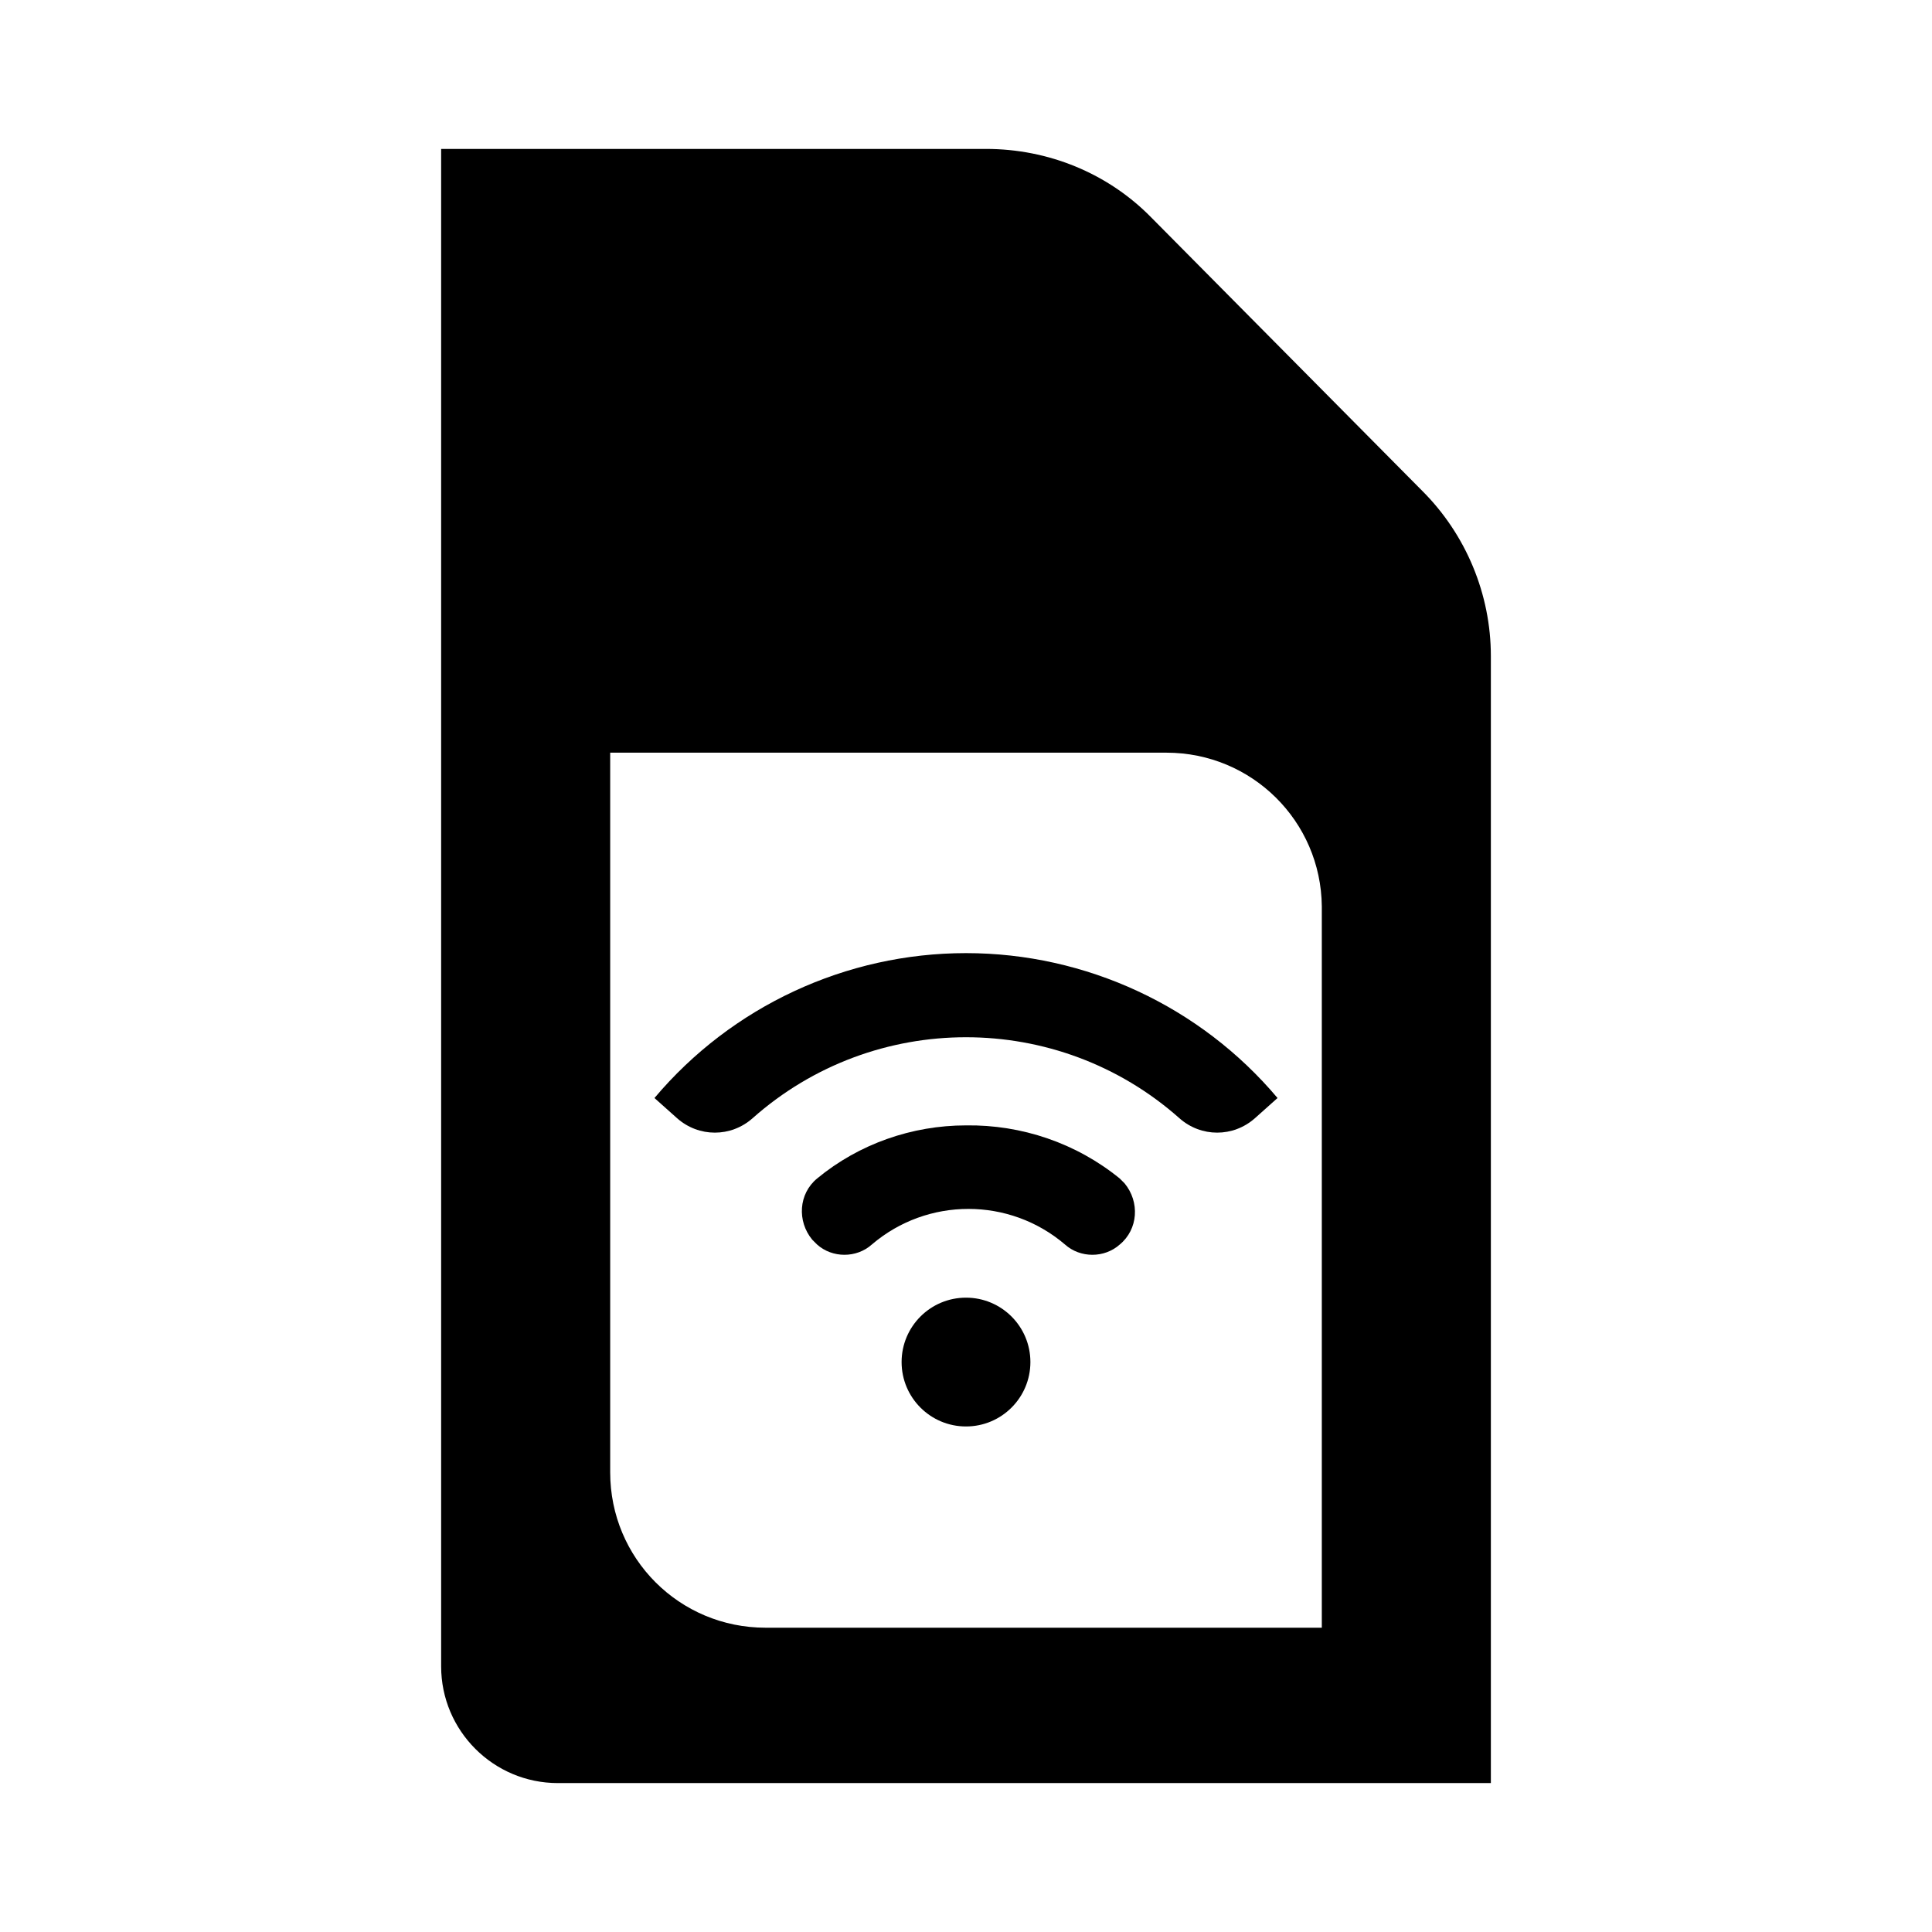 <?xml version="1.0" encoding="UTF-8"?><svg xmlns="http://www.w3.org/2000/svg" viewBox="0 0 24 24"><g id="a"/><g id="b"><g><path d="M17.67,6.1l-3.37-3.4c-.54-.55-1.28-.85-2.05-.85H5.48V20.7c0,.8,.65,1.45,1.45,1.45h11.59V8.15c0-.77-.31-1.51-.85-2.05Zm-1.25,14.12h-6.91c-1.07,0-1.93-.86-1.93-1.93h0V9.35h6.91c1.06,0,1.92,.85,1.93,1.91,0,0,0,.01,0,.02v8.94Z"/><circle cx="12" cy="16.92" r=".8"/><path d="M12,11.84c-1.49,0-2.91,.66-3.87,1.8l.28,.25c.27,.24,.67,.24,.94,0,1.51-1.34,3.79-1.34,5.3,0,.27,.24,.67,.24,.94,0l.28-.25c-.96-1.14-2.38-1.8-3.87-1.8Z"/><path d="M12,13.98c-.67,0-1.33,.23-1.85,.66-.23,.19-.25,.53-.06,.76,.02,.02,.04,.04,.06,.06h0c.19,.17,.49,.17,.68,0,.69-.59,1.71-.59,2.4,0,.19,.17,.49,.17,.68,0h0c.23-.19,.25-.53,.06-.76-.02-.02-.04-.04-.06-.06-.54-.44-1.22-.67-1.91-.66Z"/></g></g></svg>